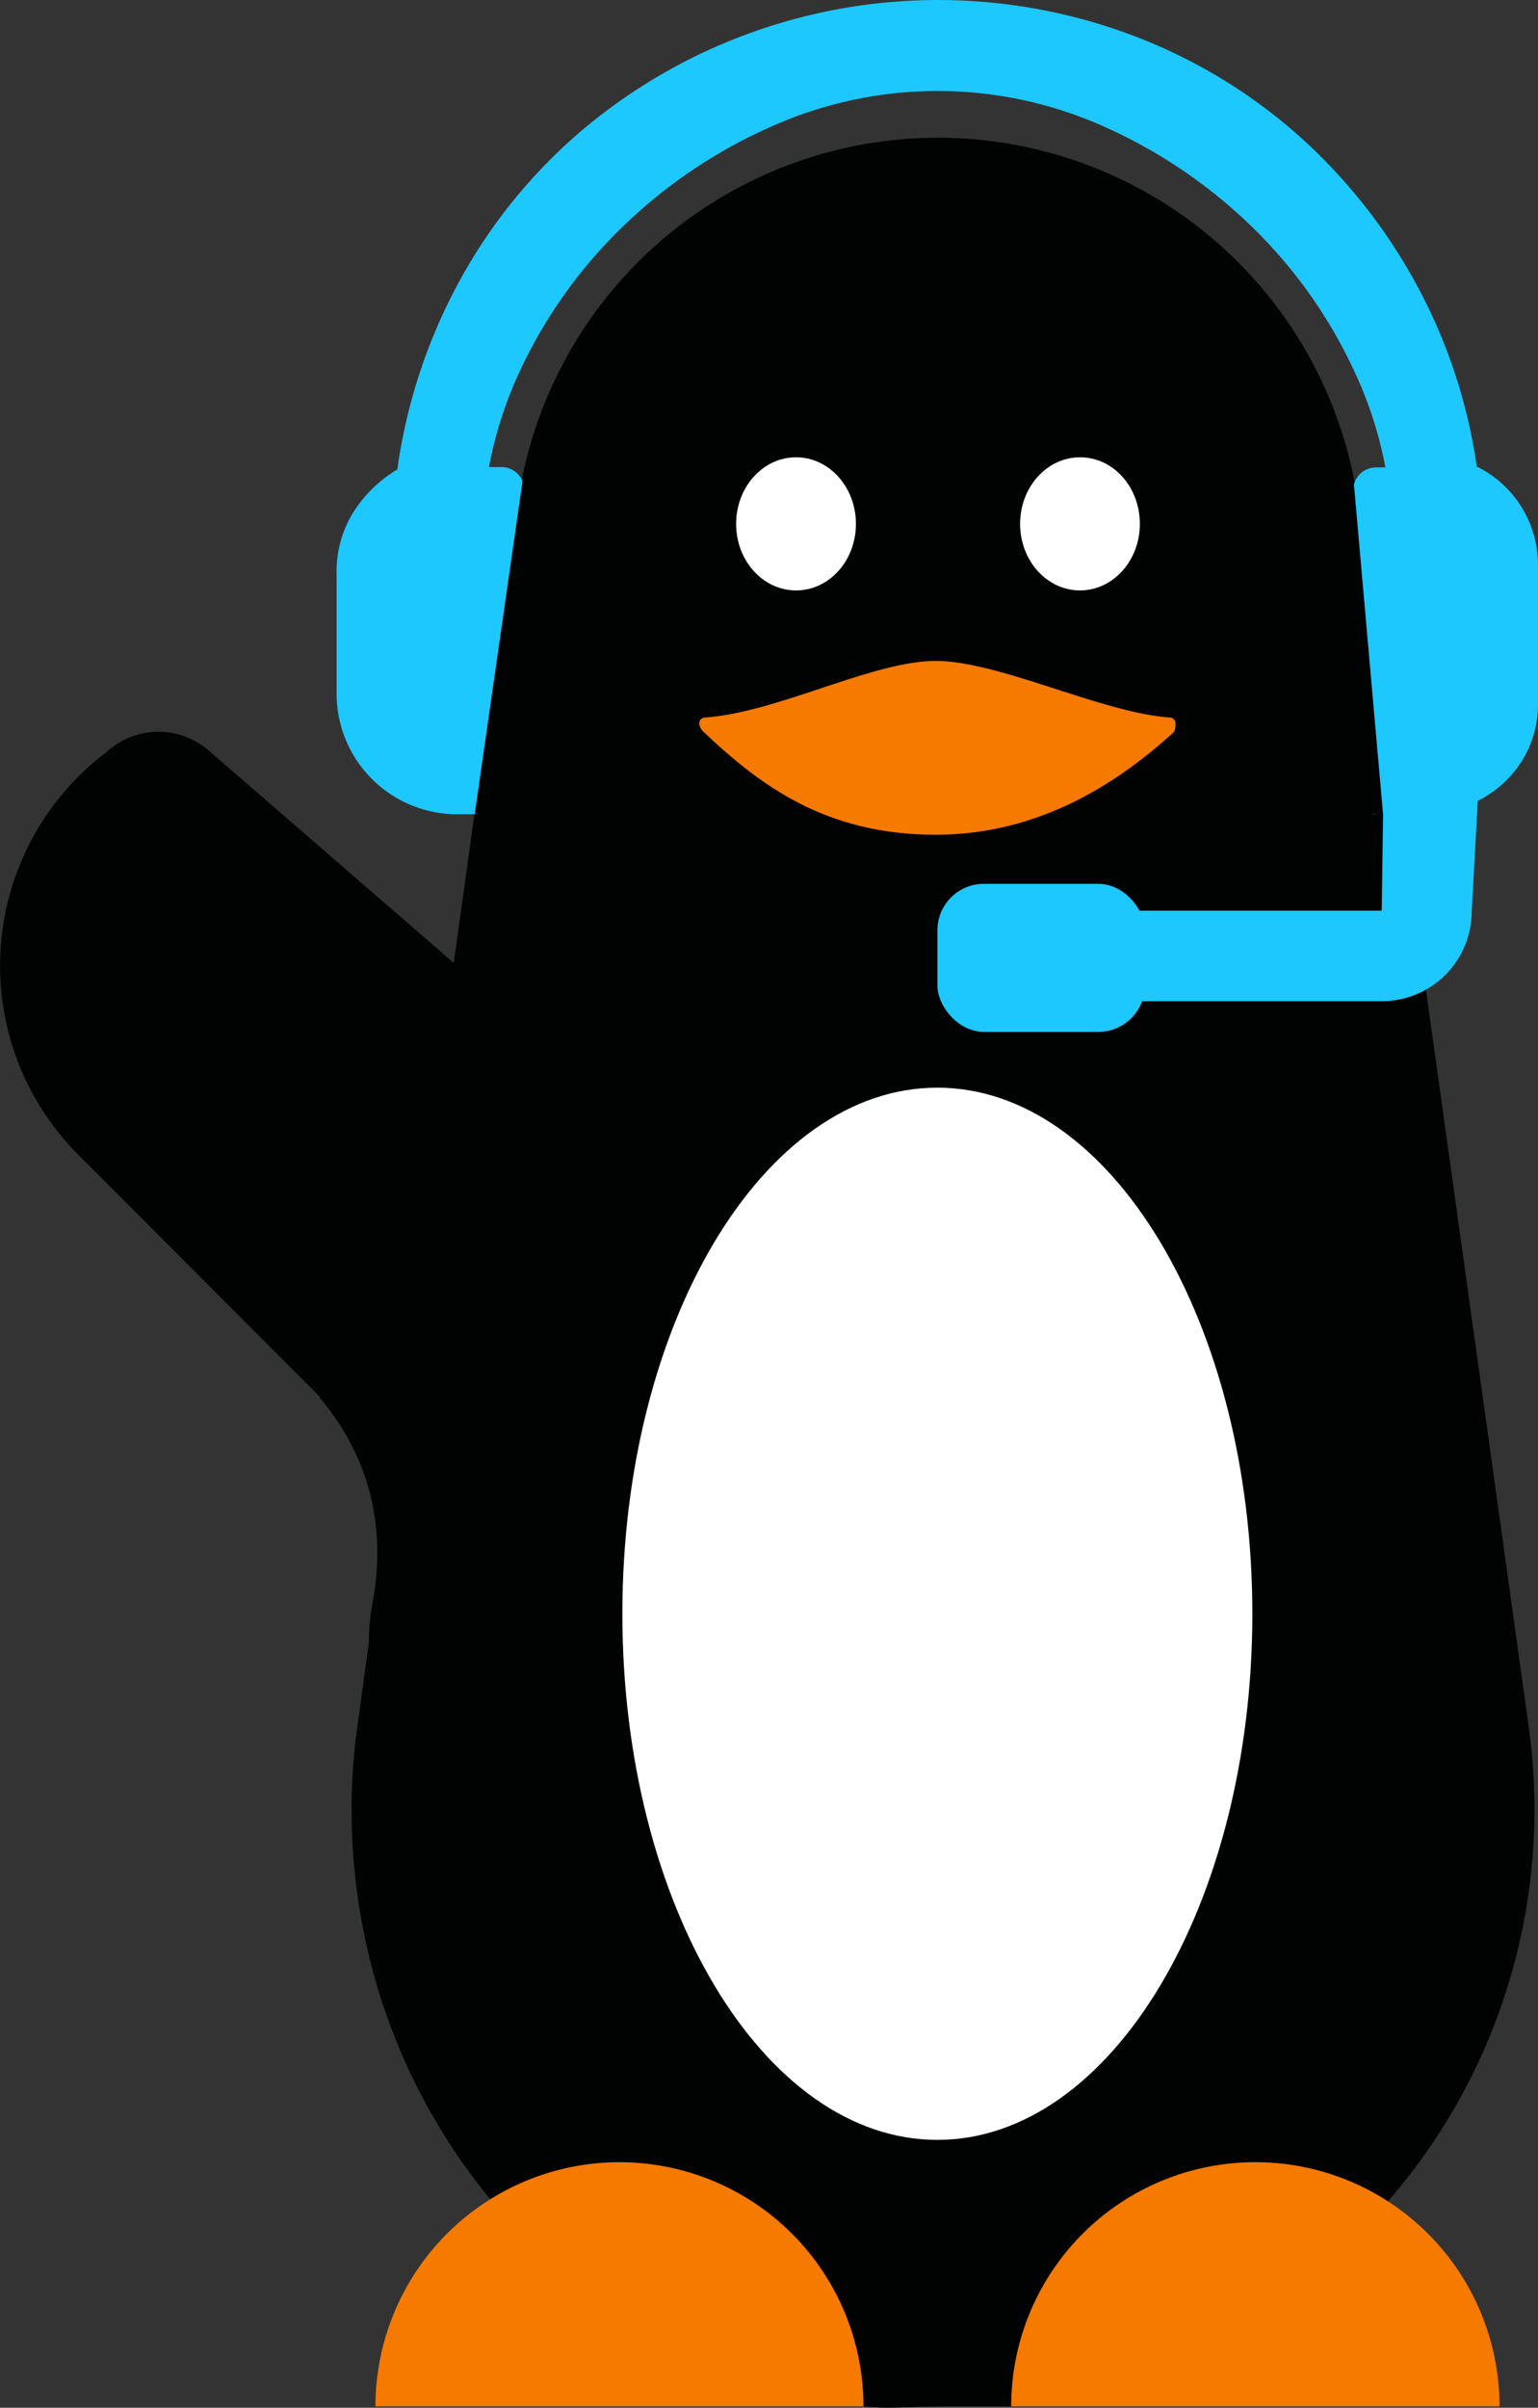 <svg xmlns="http://www.w3.org/2000/svg" viewBox="0 0 266.89 417.59"><rect x="0" y="0" width="266.89" height="417.59" fill="#333333" stroke="none"/><defs><style>.cls-1,.cls-5{fill:#010202;}.cls-1,.cls-2,.cls-3{fill-rule:evenodd;}.cls-2{fill:#f67900;}.cls-3{fill:#fff;}.cls-4{fill:#1dc8ff;}</style></defs><g id="Layer_2" data-name="Layer 2"><g id="Layer_1-2" data-name="Layer 1"><g id="Group"><g id="logo---left"><g id="Group-3"><path id="Fill-1" class="cls-1" d="M235.68,87.31a73.62,73.62,0,0,0-145.82,0L78.74,167,36.21,130.16a13.32,13.32,0,0,0-17.76.3,46.39,46.39,0,0,0-4.87,69.81h0l41.94,42-.12.05c7.65,9,11.87,20.72,9.33,35.27a35.69,35.69,0,0,0-.72,7.29l-2,14.64a102.22,102.22,0,0,0-1,14.31c0,52.78,38.07,97.13,88.9,103.51,4.22.53,8.54,0,12.93,0h12.7c.54,0,1.07-.92,1.6-1a103.52,103.52,0,0,0,88.14-116.87Z"/></g><path id="Fill-4" class="cls-2" d="M217.81,375a42.35,42.35,0,0,0-42.34,42.35h84.74A42.35,42.35,0,0,0,217.86,375h0"/><path id="Fill-6" class="cls-2" d="M107.5,375a42.36,42.36,0,0,0-42.35,42.35h84.69A42.35,42.35,0,0,0,107.5,375"/><path id="Fill-8" class="cls-3" d="M138.14,79.31c-5.75,0-10.4,5.17-10.4,11.55s4.65,11.54,10.4,11.54,10.39-5.16,10.39-11.54-4.66-11.55-10.39-11.55"/><path id="Fill-10" class="cls-3" d="M187.41,79.31c-5.74,0-10.39,5.17-10.39,11.55s4.65,11.54,10.39,11.54,10.39-5.16,10.39-11.54-4.59-11.55-10.39-11.55"/><path id="Fill-12" class="cls-3" d="M162.65,371.13c30.2,0,54.67-40.85,54.67-91.25s-24.47-91.24-54.67-91.24S108,229.48,108,279.88s24.48,91.25,54.67,91.25"/><path id="Fill-26" class="cls-2" d="M162.38,114.63c-11,0-27.56,9-40.16,9.82a1,1,0,0,0-.88,1.06,2.36,2.36,0,0,0,.88,1.54c10,9.49,21.41,17.72,40.15,17.72,18,0,31.65-9,41.24-17.72.38-.34.37-1.17.37-1.54a1,1,0,0,0-.86-1.06C191.21,123.66,173.4,114.63,162.38,114.63Z"/></g></g><path class="cls-4" d="M84.47,77.62v63.6H79.26a20.91,20.91,0,0,1-20.85-20.85V99.48a19.36,19.36,0,0,1,2.86-10.56,22.76,22.76,0,0,1,7.56-7.43Zm172,3.39A19,19,0,0,1,266.89,98v24A18.35,18.35,0,0,1,264,132.11a18.88,18.88,0,0,1-7.56,6.78L255.39,158a15.59,15.59,0,0,1-15.54,15.64H173.49V157.94h66.28l1.08-76.79Z"/><rect class="cls-4" x="162.67" y="153.29" width="36" height="25.67" rx="8.06"/><path class="cls-4" d="M84.21,85.15a69.2,69.2,0,0,1,6-20.79,84.28,84.28,0,0,1,17.68-24.88,87.82,87.82,0,0,1,25.32-17.24,70.61,70.61,0,0,1,59,0A88.21,88.21,0,0,1,217.4,39.48,84.3,84.3,0,0,1,235,64.36a69.21,69.21,0,0,1,6.05,20.79h15.64l-.1-1.7a94.09,94.09,0,0,0-10.93-34.36A96,96,0,0,0,224.5,22.77,92.63,92.63,0,0,0,195.94,5.92a95.82,95.82,0,0,0-95,16.72A92.26,92.26,0,0,0,79.59,49,95.44,95.44,0,0,0,68.66,83.71l-.08,1.44Z"/><path class="cls-4" d="M82.34,81H87a4,4,0,0,1,4,4v52.2a4,4,0,0,1-4,4H82.34V81Z"/><path class="cls-4" d="M243.47,141.22h-4.66a4,4,0,0,1-4-4V85.06a4,4,0,0,1,4-4h4.66v60.16Z"/><polygon class="cls-5" points="91.03 81.01 81.14 149.84 102.03 149.84 91.03 81.01"/><polygon class="cls-5" points="234.79 82.22 240.01 141.32 224 139.98 234.79 82.22"/></g></g></svg>